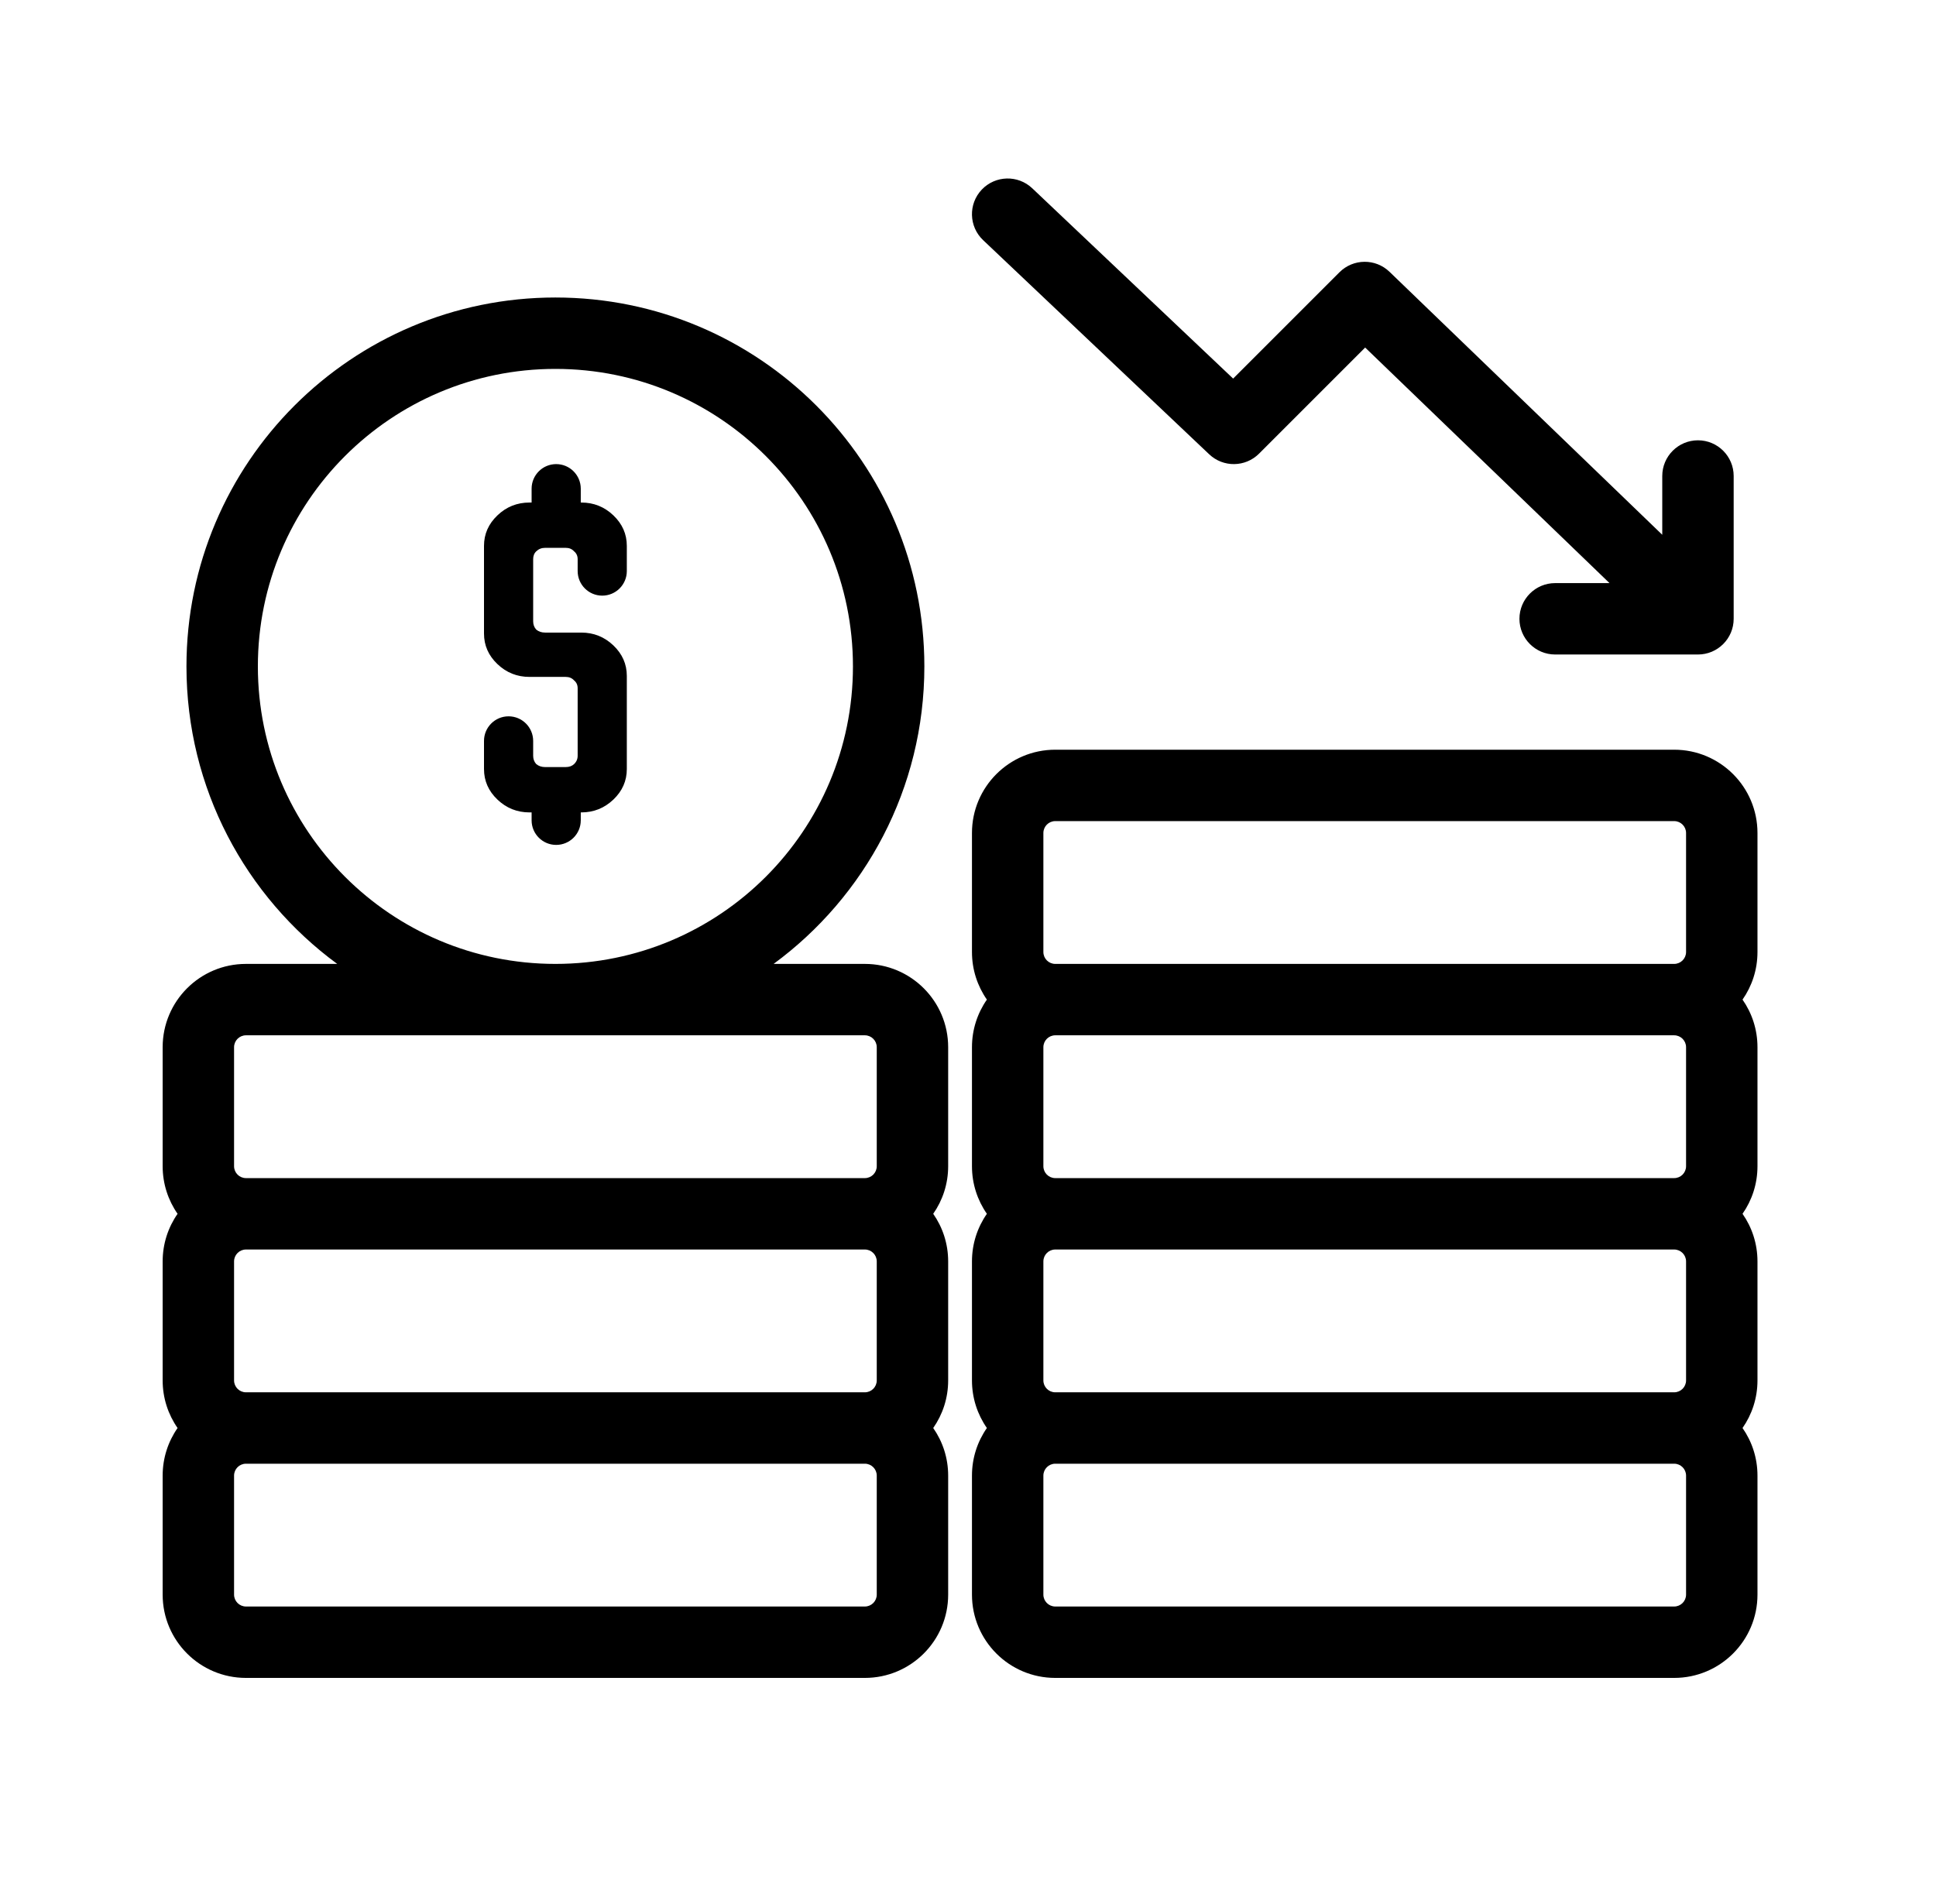 <?xml version="1.0" encoding="UTF-8"?> <svg xmlns="http://www.w3.org/2000/svg" width="61" height="60" viewBox="0 0 61 60" fill="none"> <path fill-rule="evenodd" clip-rule="evenodd" d="M32.524 5.933C32.073 5.506 31.361 5.525 30.933 5.976C30.506 6.427 30.525 7.139 30.976 7.567L38.101 14.317C38.544 14.736 39.239 14.726 39.67 14.296L43.014 10.952L50.713 18.375H49C48.379 18.375 47.875 18.879 47.875 19.5C47.875 20.121 48.379 20.625 49 20.625H53.5C54.121 20.625 54.625 20.121 54.625 19.5V15C54.625 14.379 54.121 13.875 53.5 13.875C52.879 13.875 52.375 14.379 52.375 15V16.852L43.781 8.565C43.339 8.139 42.638 8.146 42.204 8.58L38.854 11.93L32.524 5.933ZM8.125 21C8.125 15.822 12.322 11.625 17.5 11.625C22.678 11.625 26.875 15.822 26.875 21C26.875 26.178 22.678 30.375 17.5 30.375C12.322 30.375 8.125 26.178 8.125 21ZM29.125 21C29.125 24.848 27.255 28.259 24.375 30.375H27.25C28.7 30.375 29.875 31.55 29.875 33V36.75C29.875 37.308 29.701 37.825 29.404 38.25C29.701 38.675 29.875 39.192 29.875 39.75V43.5C29.875 44.058 29.701 44.575 29.404 45C29.701 45.425 29.875 45.942 29.875 46.5V50.25C29.875 51.7 28.7 52.875 27.25 52.875H7.75C6.3 52.875 5.125 51.7 5.125 50.25V46.5C5.125 45.942 5.299 45.425 5.595 45C5.299 44.575 5.125 44.058 5.125 43.5V39.75C5.125 39.192 5.299 38.675 5.595 38.25C5.299 37.825 5.125 37.308 5.125 36.75V33C5.125 31.55 6.3 30.375 7.75 30.375H10.625C7.744 28.259 5.875 24.848 5.875 21C5.875 14.58 11.08 9.375 17.5 9.375C23.92 9.375 29.125 14.58 29.125 21ZM27.625 36.75C27.625 36.957 27.457 37.125 27.25 37.125H7.75C7.543 37.125 7.375 36.957 7.375 36.75V33C7.375 32.793 7.543 32.625 7.75 32.625H17.5H27.25C27.457 32.625 27.625 32.793 27.625 33V36.75ZM27.625 43.5C27.625 43.707 27.457 43.875 27.25 43.875H7.75C7.543 43.875 7.375 43.707 7.375 43.5V39.75C7.375 39.543 7.543 39.375 7.75 39.375H27.25C27.457 39.375 27.625 39.543 27.625 39.75V43.5ZM27.625 46.5C27.625 46.293 27.457 46.125 27.25 46.125H7.75C7.543 46.125 7.375 46.293 7.375 46.5V50.25C7.375 50.457 7.543 50.625 7.75 50.625H27.25C27.457 50.625 27.625 50.457 27.625 50.25V46.5ZM33.25 23.625C31.8 23.625 30.625 24.8 30.625 26.25V30C30.625 30.558 30.799 31.075 31.095 31.5C30.799 31.925 30.625 32.442 30.625 33V36.75C30.625 37.308 30.799 37.825 31.095 38.25C30.799 38.675 30.625 39.192 30.625 39.75V43.5C30.625 44.058 30.799 44.575 31.095 45C30.799 45.425 30.625 45.942 30.625 46.5V50.25C30.625 51.7 31.8 52.875 33.25 52.875H52.75C54.2 52.875 55.375 51.7 55.375 50.25V46.5C55.375 45.942 55.201 45.425 54.904 45C55.201 44.575 55.375 44.058 55.375 43.5V39.75C55.375 39.192 55.201 38.675 54.904 38.25C55.201 37.825 55.375 37.308 55.375 36.75V33C55.375 32.442 55.201 31.925 54.904 31.5C55.201 31.075 55.375 30.558 55.375 30V26.25C55.375 24.8 54.2 23.625 52.75 23.625H33.25ZM32.875 30C32.875 30.207 33.043 30.375 33.25 30.375H52.75C52.957 30.375 53.125 30.207 53.125 30V26.25C53.125 26.043 52.957 25.875 52.75 25.875H33.25C33.043 25.875 32.875 26.043 32.875 26.25V30ZM33.25 32.625H52.75C52.957 32.625 53.125 32.793 53.125 33V36.75C53.125 36.957 52.957 37.125 52.75 37.125H33.25C33.043 37.125 32.875 36.957 32.875 36.75V33C32.875 32.793 33.043 32.625 33.25 32.625ZM33.25 39.375H52.75C52.957 39.375 53.125 39.543 53.125 39.75V43.5C53.125 43.707 52.957 43.875 52.75 43.875H33.25C33.043 43.875 32.875 43.707 32.875 43.5V39.75C32.875 39.543 33.043 39.375 33.25 39.375ZM33.25 46.125H52.75C52.957 46.125 53.125 46.293 53.125 46.5V50.25C53.125 50.457 52.957 50.625 52.75 50.625H33.25C33.043 50.625 32.875 50.457 32.875 50.25V46.5C32.875 46.293 33.043 46.125 33.25 46.125ZM18.299 15.836H18.315C18.706 15.836 19.043 15.97 19.326 16.24C19.608 16.509 19.75 16.829 19.75 17.202V17.995C19.75 18.423 19.403 18.77 18.975 18.77C18.548 18.77 18.201 18.423 18.201 17.995V17.621C18.201 17.518 18.163 17.435 18.087 17.373C18.022 17.3 17.935 17.264 17.826 17.264H17.174C17.065 17.264 16.973 17.3 16.897 17.373C16.831 17.435 16.799 17.518 16.799 17.621V19.577C16.799 19.681 16.831 19.769 16.897 19.841C16.973 19.903 17.065 19.934 17.174 19.934H18.315C18.706 19.934 19.043 20.069 19.326 20.338C19.608 20.607 19.75 20.928 19.75 21.3V24.234C19.75 24.607 19.608 24.928 19.326 25.197C19.043 25.466 18.706 25.601 18.315 25.601H18.299V25.851C18.299 26.278 17.952 26.625 17.524 26.625C17.097 26.625 16.75 26.278 16.75 25.851V25.601H16.685C16.293 25.601 15.956 25.466 15.674 25.197C15.391 24.928 15.25 24.607 15.25 24.234V23.348C15.25 22.92 15.597 22.573 16.024 22.573C16.452 22.573 16.799 22.92 16.799 23.348V23.815C16.799 23.919 16.831 24.007 16.897 24.079C16.973 24.141 17.065 24.172 17.174 24.172H17.826C17.935 24.172 18.022 24.141 18.087 24.079C18.163 24.007 18.201 23.919 18.201 23.815V21.689C18.201 21.585 18.163 21.502 18.087 21.44C18.022 21.368 17.935 21.331 17.826 21.331H16.685C16.293 21.331 15.956 21.197 15.674 20.928C15.391 20.659 15.25 20.338 15.25 19.965V17.202C15.25 16.829 15.391 16.509 15.674 16.24C15.956 15.97 16.293 15.836 16.685 15.836H16.75V15.4C16.75 14.972 17.097 14.625 17.524 14.625C17.952 14.625 18.299 14.972 18.299 15.4V15.836Z" fill="black"></path> </svg> 